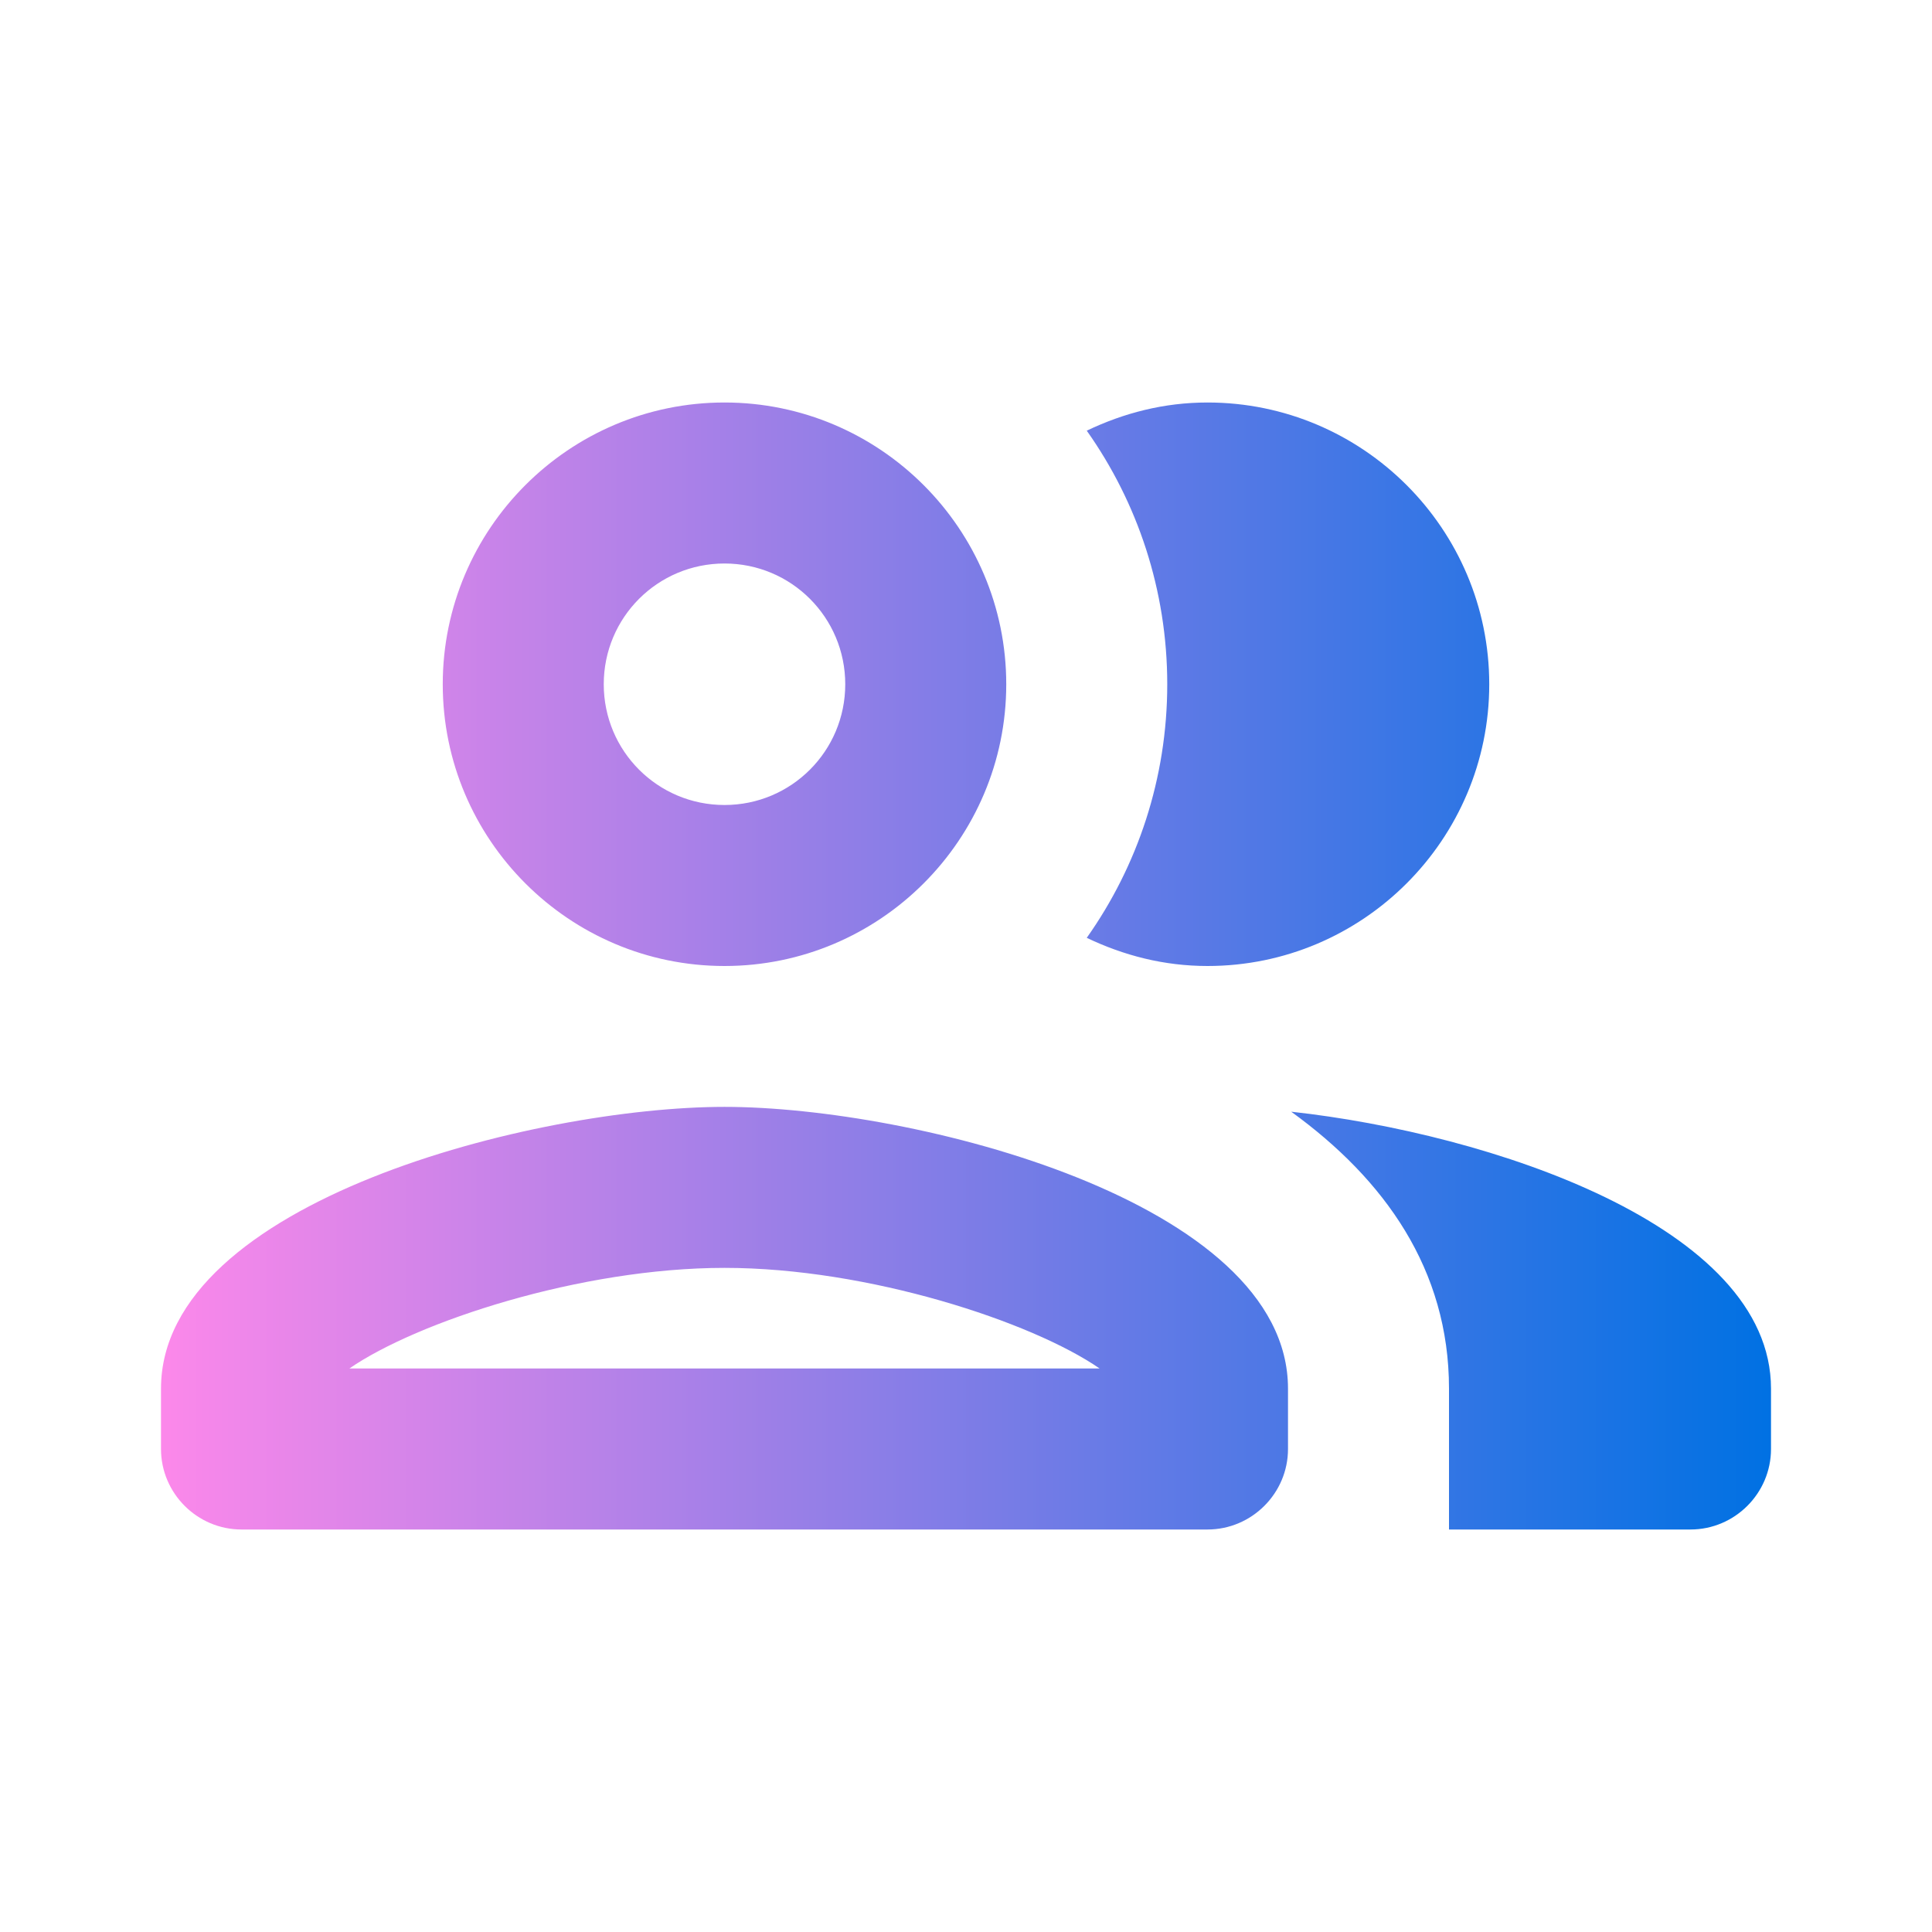 <svg width="48" height="48" viewBox="0 0 48 48" fill="none" xmlns="http://www.w3.org/2000/svg">
<g clip-path="url(#clip0_8_694)">
<g clip-path="url(#clip1_8_694)">
<path d="M18 24C21.86 24 25 20.86 25 17C25 13.14 21.86 10 18 10C14.14 10 11 13.14 11 17C11 20.86 14.14 24 18 24ZM18 14C19.66 14 21 15.34 21 17C21 18.66 19.66 20 18 20C16.34 20 15 18.66 15 17C15 15.34 16.34 14 18 14ZM18 27.5C13.32 27.5 4 29.84 4 34.5V36C4 37.1 4.9 38 6 38H30C31.1 38 32 37.1 32 36V34.5C32 29.84 22.68 27.5 18 27.5ZM8.68 34C10.36 32.84 14.42 31.5 18 31.5C21.58 31.5 25.64 32.84 27.32 34H8.68ZM32.08 27.62C34.4 29.3 36 31.54 36 34.5V38H42C43.1 38 44 37.1 44 36V34.5C44 30.46 37 28.16 32.08 27.62ZM30 24C33.86 24 37 20.86 37 17C37 13.14 33.86 10 30 10C28.92 10 27.92 10.26 27 10.7C28.26 12.48 29 14.66 29 17C29 19.34 28.26 21.52 27 23.3C27.92 23.74 28.92 24 30 24Z" fill="url(#paint0_linear_8_694)"/>
</g>
</g>
<defs>
<linearGradient id="paint0_linear_8_694" x1="4" y1="24" x2="44" y2="24" gradientUnits="userSpaceOnUse">
<stop stop-color="#FC88EA"/>
<stop offset="1" stop-color="#0071E3"/>
</linearGradient>
<clipPath id="clip0_8_694">
<rect width="48" height="48" fill="white"/>
</clipPath>
<clipPath id="clip1_8_694">
<rect width="48" height="48" fill="white"/>
</clipPath>
</defs>
</svg>
